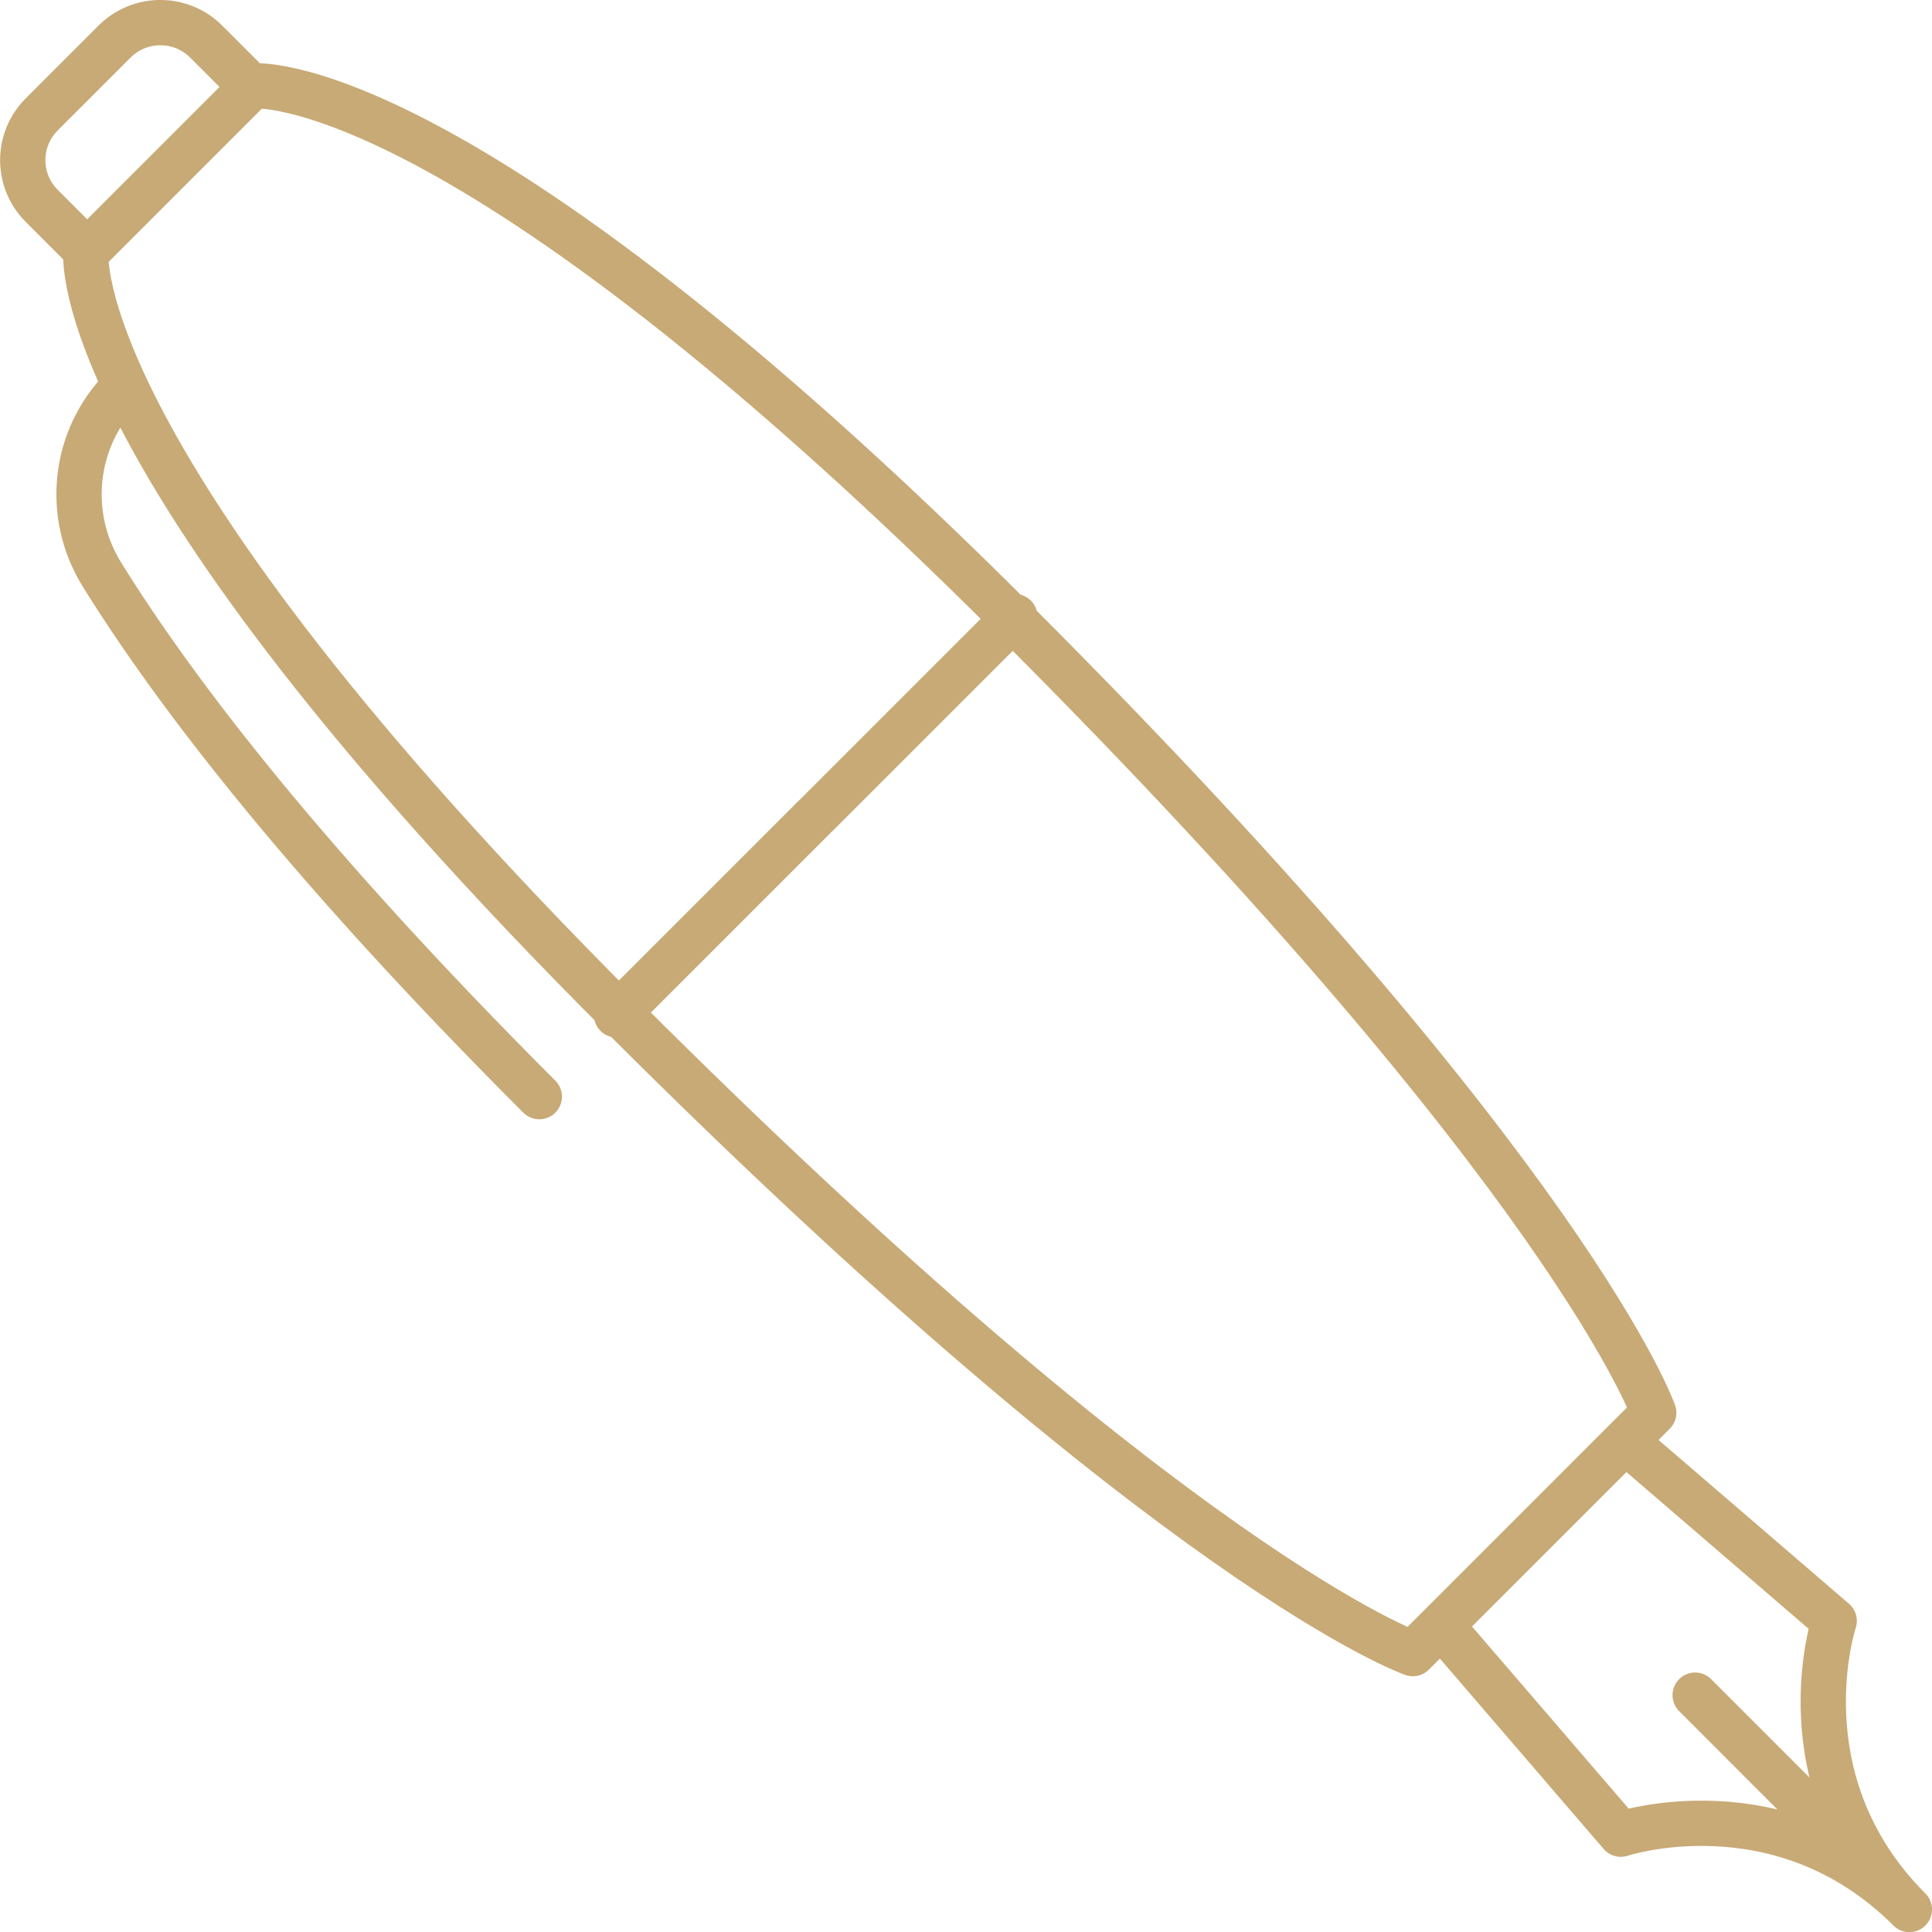 <?xml version="1.0" encoding="UTF-8"?><svg id="Livello_2" xmlns="http://www.w3.org/2000/svg" viewBox="0 0 170.66 170.67"><g id="Livello_1-2"><path d="M47.64,96.87C27.22,76.45,15.61,61.39,9.01,50.76c-3.28-5.28-2.53-12.1,1.86-16.5M3.68,10.11l3.22-3.22,3.22-3.22c2.24-2.23,5.86-2.23,8.09,0l4.01,4.01-7.26,7.26-7.26,7.26-4.01-4.01c-2.24-2.23-2.24-5.86,0-8.09ZM54.46,89.65l17.48-17.48m55.36,71.4l15.87,18.45s14.14-4.7,25.49,6.65l-18.92-18.93M7.59,22.31l7.36-7.36,7.36-7.36s18.08-2,67.35,47.27c49.27,49.27,56.42,69.93,56.42,69.93l-10.64,10.64-10.64,10.64s-20.66-7.15-69.93-56.42C5.59,40.38,7.59,22.31,7.59,22.31ZM89.65,54.47l-17.48,17.48m71.4,55.36l18.45,15.87s-4.7,14.14,6.64,25.49l-18.92-18.93" style="fill:none; stroke:#C8AA76; stroke-linecap:round; stroke-linejoin:round; stroke-width:4px;"/></g></svg>